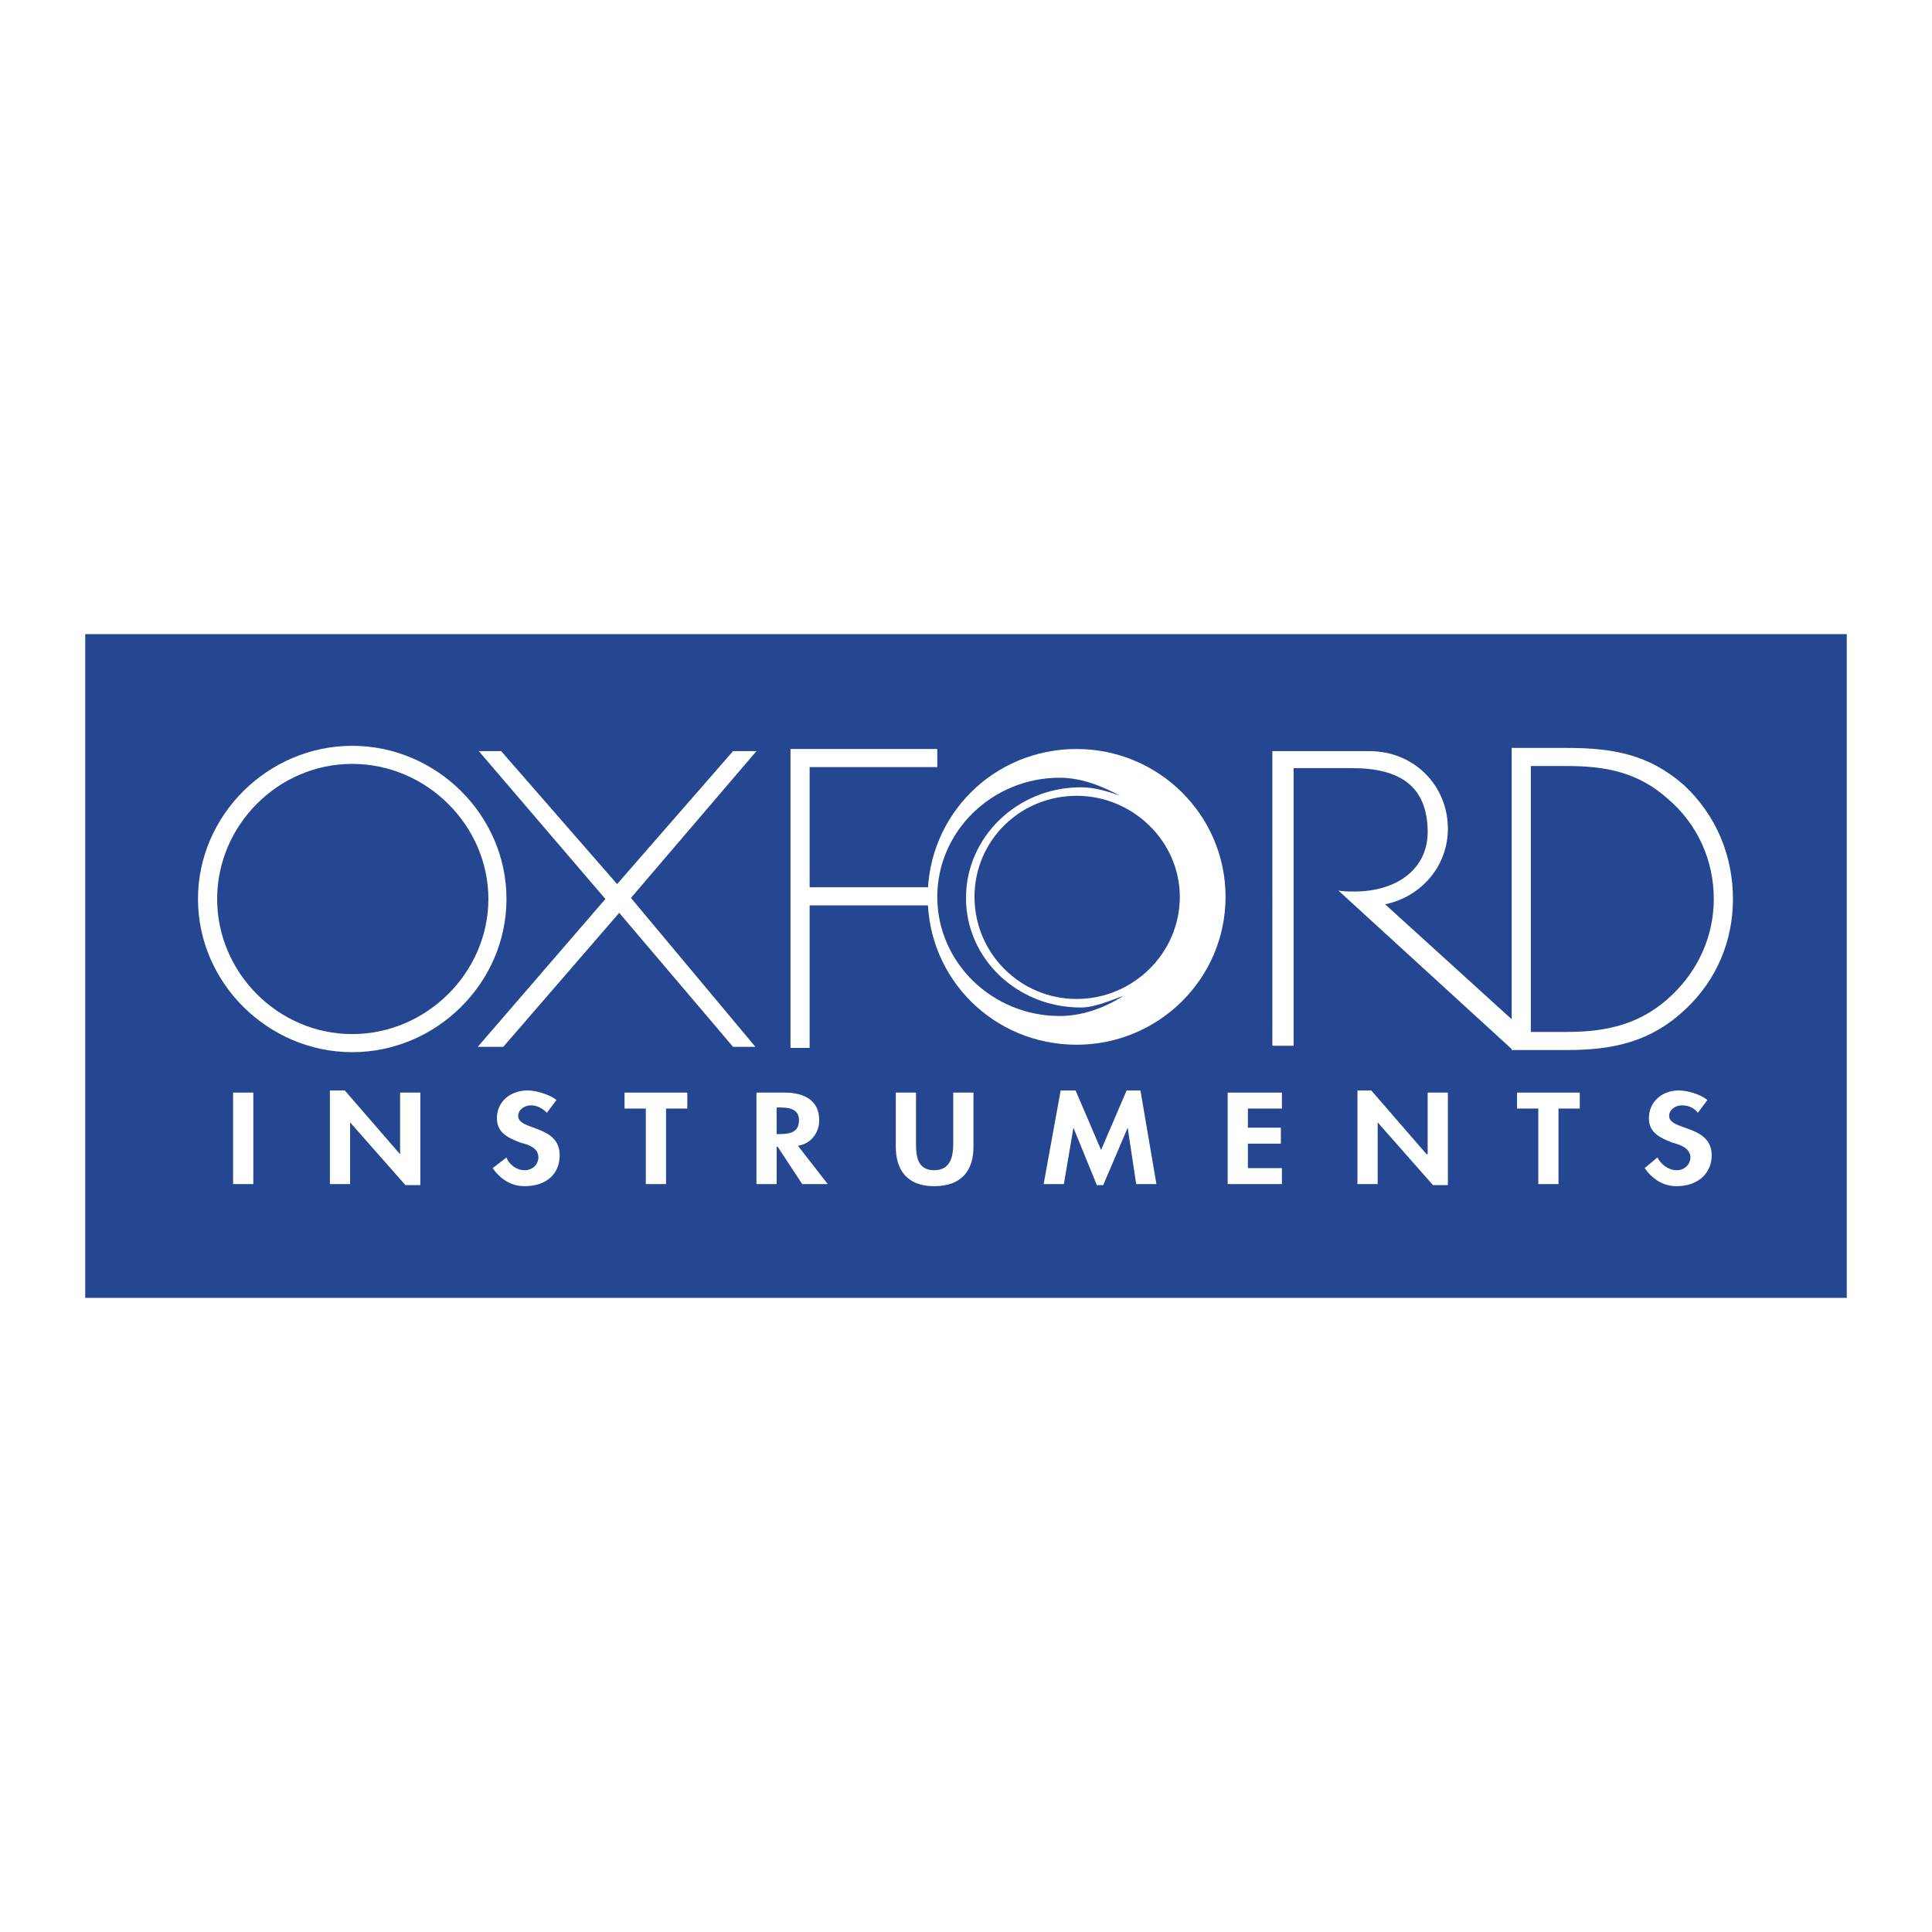 <?xml version="1.0" encoding="utf-8"?>
<!-- Generator: Adobe Illustrator 13.0.0, SVG Export Plug-In . SVG Version: 6.00 Build 14948)  -->
<!DOCTYPE svg PUBLIC "-//W3C//DTD SVG 1.0//EN" "http://www.w3.org/TR/2001/REC-SVG-20010904/DTD/svg10.dtd">
<svg version="1.0" id="Layer_1" xmlns="http://www.w3.org/2000/svg" xmlns:xlink="http://www.w3.org/1999/xlink" x="0px" y="0px"
	 width="192.756px" height="192.756px" viewBox="0 0 192.756 192.756" enable-background="new 0 0 192.756 192.756"
	 xml:space="preserve">
<g>
	<polygon fill-rule="evenodd" clip-rule="evenodd" fill="#FFFFFF" points="0,0 192.756,0 192.756,192.756 0,192.756 0,0 	"/>
	<polygon fill-rule="evenodd" clip-rule="evenodd" fill="#254792" points="8.504,63.266 184.252,63.266 184.252,129.49 
		8.504,129.49 8.504,63.266 	"/>
	<polygon fill-rule="evenodd" clip-rule="evenodd" fill="#FFFFFF" points="93.513,76.532 93.513,74.728 78.867,74.728 
		78.867,104.551 80.777,104.551 80.777,90.329 92.982,90.329 92.982,88.524 80.777,88.524 80.777,76.532 93.513,76.532 	"/>
	<path fill-rule="evenodd" clip-rule="evenodd" fill="#FFFFFF" d="M35.142,74.41c-8.384,0-15.389,6.898-15.389,15.282
		s7.004,15.283,15.389,15.283s15.389-6.898,15.389-15.283S43.526,74.41,35.142,74.41L35.142,74.41z M35.142,76.213
		c7.429,0,13.584,6.156,13.584,13.479s-6.155,13.478-13.584,13.478c-7.429,0-13.478-6.155-13.478-13.478
		S27.713,76.213,35.142,76.213L35.142,76.213z"/>
	<path fill-rule="evenodd" clip-rule="evenodd" fill="#FFFFFF" d="M150.821,104.762h5.52c4.669,0,8.384-0.848,11.78-4.033
		c3.184-2.971,4.775-6.897,4.775-11.037c0-4.352-1.698-8.384-4.882-11.355c-3.503-3.078-7.11-3.715-11.674-3.715h-5.52V104.762
		L150.821,104.762z M152.731,102.957V76.426h3.609c3.926,0,7.11,0.637,10.081,3.29c2.973,2.547,4.564,6.155,4.564,9.976
		c0,3.608-1.486,7.004-4.14,9.552c-2.972,2.865-6.367,3.713-10.506,3.713H152.731L152.731,102.957z"/>
	<path fill-rule="evenodd" clip-rule="evenodd" fill="#FFFFFF" d="M136.601,74.94c4.563,0,7.854,3.502,7.854,7.747
		c0,3.714-2.653,6.792-6.262,7.535l12.735,11.568v2.971l-17.404-15.919c0.424,0.106,1.167,0.106,1.592,0.106
		c4.351,0,7.429-2.335,7.322-6.156c-0.105-4.351-2.759-6.155-7.535-6.155h-5.837v27.7h-2.122V74.94H136.601L136.601,74.94z"/>
	<path fill-rule="evenodd" clip-rule="evenodd" fill="#FFFFFF" d="M97.227,89.48c0-5.625,4.563-10.083,10.188-10.083
		s10.295,4.563,10.295,10.083c0,5.625-4.67,10.188-10.295,10.188S97.227,95.104,97.227,89.48L97.227,89.48z M112.085,99.35
		c-1.804,1.168-4.032,2.016-6.367,2.016c-6.687,0-12.205-5.306-12.205-11.885c0-6.58,5.519-11.887,12.205-11.887
		c2.229,0,4.245,0.849,6.049,1.804c-1.167-0.424-2.547-0.849-3.927-0.849c-6.367,0-11.462,4.988-11.462,11.038
		s5.095,10.932,11.462,10.932C109.22,100.518,110.918,99.773,112.085,99.35L112.085,99.35z M92.558,89.48
		c0-8.172,6.58-14.752,14.857-14.752c8.172,0,14.858,6.58,14.858,14.752s-6.687,14.752-14.858,14.752
		C99.138,104.232,92.558,97.652,92.558,89.48L92.558,89.48z"/>
	<polygon fill-rule="evenodd" clip-rule="evenodd" fill="#FFFFFF" points="60.401,89.692 47.665,104.443 50.212,104.443 
		61.78,91.072 73.136,104.443 75.365,104.443 62.948,89.586 75.471,74.94 73.136,74.94 61.568,88.206 50,74.94 47.771,74.94 
		60.401,89.692 	"/>
	<polygon fill-rule="evenodd" clip-rule="evenodd" fill="#FFFFFF" points="23.256,118.135 25.272,118.135 25.272,109.008 
		23.256,109.008 23.256,118.135 	"/>
	<polygon fill-rule="evenodd" clip-rule="evenodd" fill="#FFFFFF" points="32.914,118.135 34.93,118.135 34.93,111.979 
		34.93,111.979 40.448,118.24 41.935,118.24 41.935,109.008 39.918,109.008 39.918,115.162 39.918,115.162 34.399,108.795 
		32.914,108.795 32.914,118.135 	"/>
	<path fill-rule="evenodd" clip-rule="evenodd" fill="#FFFFFF" d="M55.519,109.75c-0.637-0.531-2.016-0.955-2.865-0.955
		c-1.804,0-3.078,1.168-3.078,2.76c0,1.379,0.956,1.91,2.335,2.441c0.849,0.211,1.805,0.529,1.805,1.484
		c0,0.637-0.531,1.273-1.38,1.273s-1.592-0.637-1.804-1.273l-1.379,1.062c0.742,1.061,1.804,1.803,3.184,1.803
		c2.229,0,3.502-1.273,3.502-3.076c0-3.078-4.139-2.441-4.139-3.928c0-0.637,0.637-1.061,1.273-1.061s1.167,0.318,1.592,0.742
		L55.519,109.75L55.519,109.75z"/>
	<polygon fill-rule="evenodd" clip-rule="evenodd" fill="#FFFFFF" points="66.45,110.6 68.572,110.6 68.572,109.008 62.311,109.008 
		62.311,110.6 64.434,110.6 64.434,118.135 66.45,118.135 66.45,110.6 	"/>
	<path fill-rule="evenodd" clip-rule="evenodd" fill="#FFFFFF" d="M79.61,114.314c1.38-0.213,2.123-1.381,2.123-2.549
		c0-1.91-1.38-2.758-3.502-2.758h-2.759v9.127h2.017v-3.715h0.106l2.441,3.715h2.547L79.61,114.314L79.61,114.314z M77.487,110.492
		h0.318c1.062,0,1.91,0.213,1.91,1.273c0,1.168-0.849,1.381-1.91,1.381h-0.318V110.492L77.487,110.492z"/>
	<path fill-rule="evenodd" clip-rule="evenodd" fill="#FFFFFF" d="M89.374,114.42c0,2.229,1.062,3.926,3.821,3.926
		c2.865,0,3.927-1.697,3.927-3.926v-5.412h-2.017v5.094c0,1.168-0.212,2.652-1.91,2.652c-1.698,0-1.805-1.484-1.805-2.652v-5.094
		h-2.016V114.42L89.374,114.42z"/>
	<polygon fill-rule="evenodd" clip-rule="evenodd" fill="#FFFFFF" points="113.358,118.135 115.375,118.135 113.783,108.795 
		112.403,108.795 109.856,114.738 107.31,108.795 105.823,108.795 104.125,118.135 106.142,118.135 107.097,112.51 107.097,112.51 
		109.432,118.24 110.068,118.24 112.51,112.51 112.51,112.51 113.358,118.135 	"/>
	<polygon fill-rule="evenodd" clip-rule="evenodd" fill="#FFFFFF" points="127.898,110.6 127.898,109.008 122.485,109.008 
		122.485,118.135 127.898,118.135 127.898,116.543 124.502,116.543 124.502,114.102 127.792,114.102 127.792,112.51 124.502,112.51 
		124.502,110.6 127.898,110.6 	"/>
	<polygon fill-rule="evenodd" clip-rule="evenodd" fill="#FFFFFF" points="135.434,118.135 137.449,118.135 137.449,111.979 
		137.449,111.979 142.969,118.24 144.454,118.24 144.454,109.008 142.438,109.008 142.438,115.162 142.332,115.162 136.812,108.795 
		135.434,108.795 135.434,118.135 	"/>
	<polygon fill-rule="evenodd" clip-rule="evenodd" fill="#FFFFFF" points="155.491,110.6 157.614,110.6 157.614,109.008 
		151.353,109.008 151.353,110.6 153.475,110.6 153.475,118.135 155.491,118.135 155.491,110.6 	"/>
	<path fill-rule="evenodd" clip-rule="evenodd" fill="#FFFFFF" d="M170.35,109.75c-0.637-0.531-1.91-0.955-2.866-0.955
		c-1.697,0-2.972,1.168-2.972,2.76c0,1.379,0.956,1.91,2.335,2.441c0.743,0.211,1.805,0.529,1.805,1.484
		c0,0.637-0.53,1.273-1.38,1.273s-1.592-0.637-1.91-1.273l-1.273,1.062c0.743,1.061,1.804,1.803,3.184,1.803
		c2.123,0,3.502-1.273,3.502-3.076c0-3.078-4.245-2.441-4.245-3.928c0-0.637,0.637-1.061,1.274-1.061
		c0.742,0,1.272,0.318,1.592,0.742L170.35,109.75L170.35,109.75z"/>
</g>
</svg>
